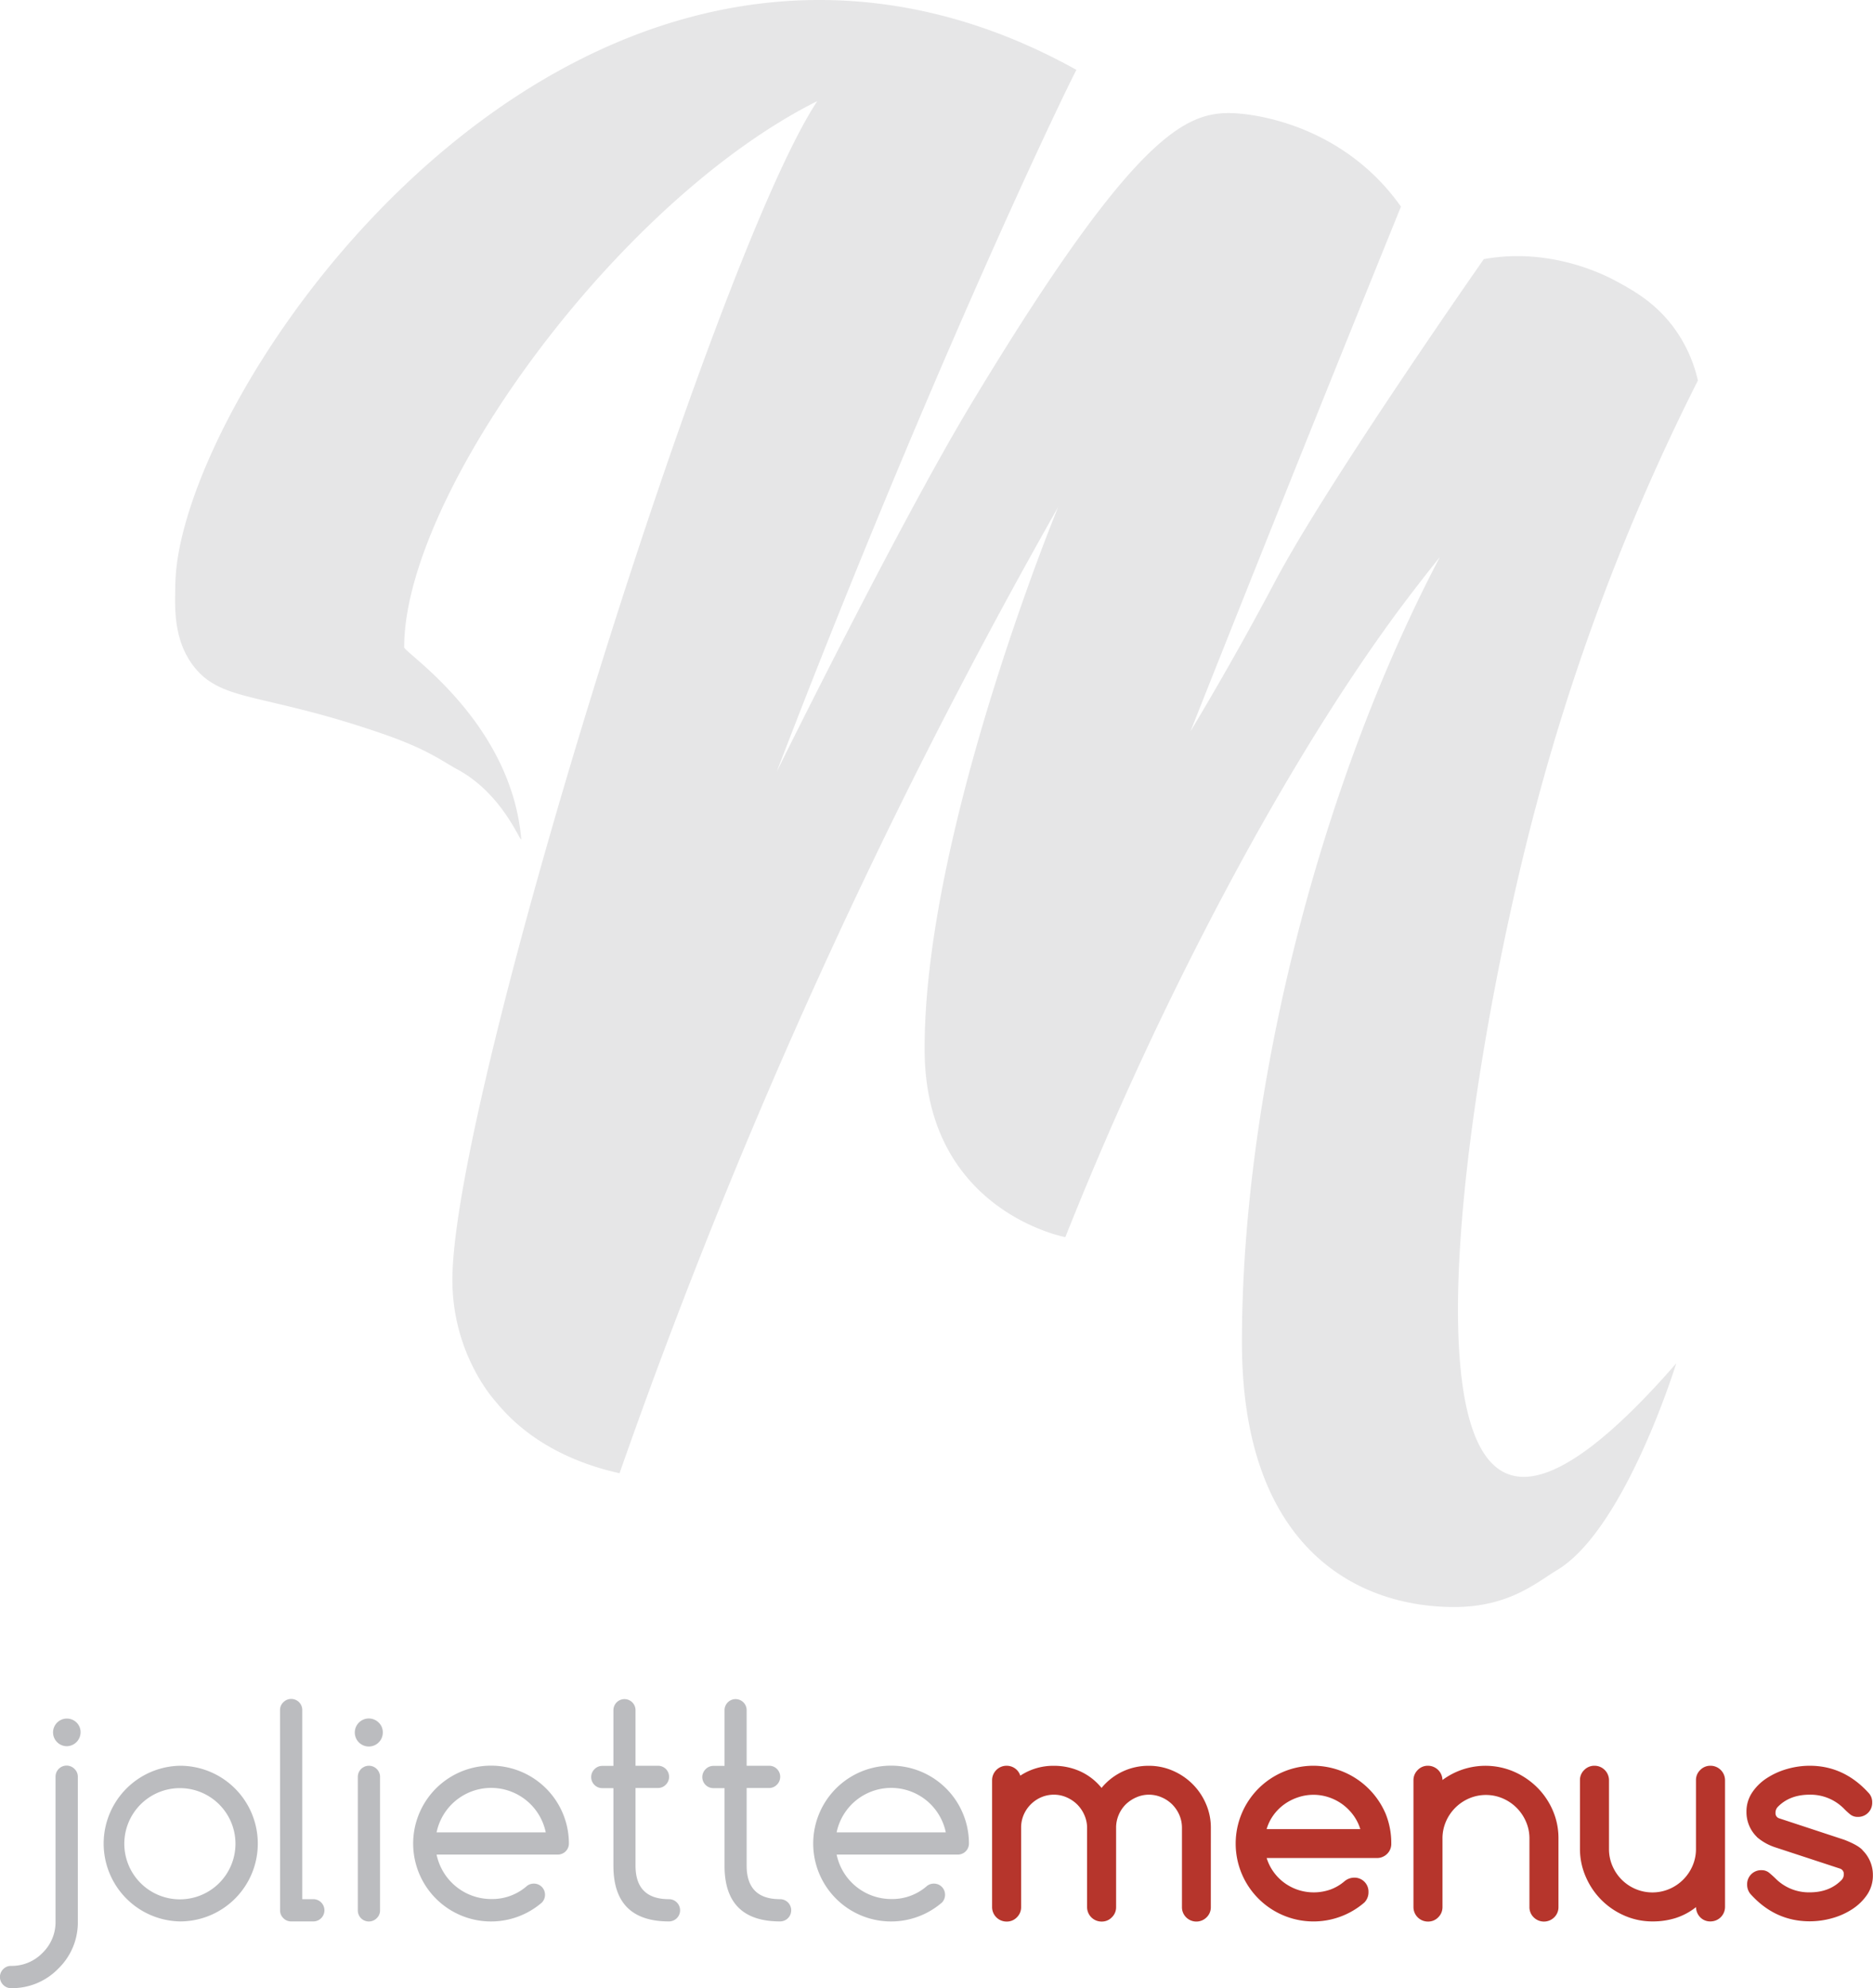 <svg xmlns="http://www.w3.org/2000/svg" viewBox="0 0 678.09 719.37"><defs><style>.cls-1{fill:#bbbcbf;}.cls-2{fill:#b6352c;}.cls-3{fill:#e6e6e7;}</style></defs><title>Complet sans bordure couleur</title><g id="Texte"><path class="cls-1" d="M20.11,695.23v-52.3A4,4,0,0,1,27,640.08a3.88,3.88,0,0,1,1.18,2.85v52.3a23.22,23.22,0,0,1-7.07,17.07A23.25,23.25,0,0,1,4,719.37a3.88,3.88,0,0,1-2.84-1.19,4,4,0,0,1,0-5.68A3.87,3.87,0,0,1,4,711.32a15.52,15.52,0,0,0,11.39-4.7A15.51,15.51,0,0,0,20.11,695.23Zm9.06-68.4a5.07,5.07,0,0,1-5,5,5,5,0,1,1,3.54-8.57A4.84,4.84,0,0,1,29.17,626.83Z"/><path class="cls-1" d="M93.33,667.06a28.15,28.15,0,0,1-28.16,28.17,28.17,28.17,0,0,1,0-56.33,28.15,28.15,0,0,1,28.16,28.16ZM65.17,647A20.12,20.12,0,1,0,79.4,681.3,20.12,20.12,0,0,0,65.17,647Z"/><path class="cls-1" d="M101.38,618.79a3.88,3.88,0,0,1,1.18-2.85,4,4,0,0,1,6.87,2.85v68.39h4a4,4,0,0,1,0,8.05h-8a3.89,3.89,0,0,1-2.85-1.19,3.84,3.84,0,0,1-1.18-2.84Z"/><path class="cls-1" d="M138.59,626.83a5.07,5.07,0,1,1-1.48-3.54A4.83,4.83,0,0,1,138.59,626.83Zm-9.05,16.1a4,4,0,1,1,8.05,0V691.2a3.84,3.84,0,0,1-1.18,2.84,4,4,0,0,1-6.87-2.84Z"/><path class="cls-1" d="M193.31,681.55a4,4,0,0,1,4,4,4.05,4.05,0,0,1-1.15,2.87,28.19,28.19,0,1,1,9.8-21.38,4,4,0,0,1-4,4h-43.9a20.2,20.2,0,0,0,19.76,16.09,19,19,0,0,0,13-4.78A4,4,0,0,1,193.31,681.55ZM197.58,663a20.18,20.18,0,0,0-39.52,0Z"/><path class="cls-1" d="M242.19,687.18a4,4,0,0,1,0,8.05q-20.12,0-20.11-20.12V647h-4a4,4,0,0,1-2.84-6.87,3.9,3.9,0,0,1,2.84-1.18h4V618.79a4,4,0,1,1,8,0V638.9h8.1a4,4,0,0,1,2.84,6.87,3.87,3.87,0,0,1-2.84,1.18h-8.1v28.16Q230.12,687.19,242.19,687.18Z"/><path class="cls-1" d="M282.42,687.18a4,4,0,0,1,0,8.05q-20.12,0-20.11-20.12V647h-4a4,4,0,0,1-2.84-6.87,3.91,3.91,0,0,1,2.84-1.18h4V618.79a4,4,0,1,1,8,0V638.9h8.1a4,4,0,0,1,2.84,6.87,3.86,3.86,0,0,1-2.84,1.18h-8.1v28.16Q270.35,687.19,282.42,687.18Z"/><path class="cls-1" d="M338.14,681.55a4,4,0,0,1,4,4,4,4,0,0,1-1.15,2.87,28.19,28.19,0,1,1,9.8-21.38,4,4,0,0,1-4,4h-43.9a20.2,20.2,0,0,0,19.76,16.09,19,19,0,0,0,13-4.78A4,4,0,0,1,338.14,681.55ZM342.41,663a20.18,20.18,0,0,0-39.52,0Z"/><path class="cls-2" d="M438.36,690a5.05,5.05,0,0,1-1.53,3.74,5.23,5.23,0,0,1-7.41,0,5.11,5.11,0,0,1-1.51-3.74V661.33a11.68,11.68,0,0,0-.93-4.58,12.49,12.49,0,0,0-2.54-3.79,12.14,12.14,0,0,0-3.8-2.59,11.59,11.59,0,0,0-4.7-1,11.26,11.26,0,0,0-4.63,1,12.78,12.78,0,0,0-3.8,2.56A11.82,11.82,0,0,0,405,656.7a11.64,11.64,0,0,0-.93,4.63V690a5.06,5.06,0,0,1-1.54,3.74,5,5,0,0,1-3.69,1.54,5.24,5.24,0,0,1-5.28-5.28V661.33a11.33,11.33,0,0,0-1-4.63,12.33,12.33,0,0,0-2.56-3.77,12.51,12.51,0,0,0-3.77-2.56,11.33,11.33,0,0,0-4.63-1,11.61,11.61,0,0,0-4.63.93,12.15,12.15,0,0,0-6.36,6.36,11.64,11.64,0,0,0-.93,4.63V690a5.09,5.09,0,0,1-1.53,3.74,5,5,0,0,1-3.7,1.54,5.24,5.24,0,0,1-5.28-5.28V644.13a5.24,5.24,0,0,1,5.23-5.23,5.24,5.24,0,0,1,3.12,1,5,5,0,0,1,1.86,2.59,21.61,21.61,0,0,1,12.22-3.57,23,23,0,0,1,9.46,2,21.31,21.31,0,0,1,7.74,6,21.92,21.92,0,0,1,17.15-8,21.47,21.47,0,0,1,8.67,1.79,23,23,0,0,1,7.14,4.83,22.74,22.74,0,0,1,4.83,7.14,21.46,21.46,0,0,1,1.78,8.67Z"/><path class="cls-2" d="M490.22,679.39a5.06,5.06,0,0,1,5.22,5.23,5.25,5.25,0,0,1-1.5,3.77,28.17,28.17,0,1,1-18.41-49.49,28.6,28.6,0,0,1,26.1,17.33,28.23,28.23,0,0,1,2.06,10.83,5,5,0,0,1-1.53,3.75,5.18,5.18,0,0,1-3.75,1.48H458.58a17.13,17.13,0,0,0,2.52,5.06,17.64,17.64,0,0,0,3.89,3.92,18.14,18.14,0,0,0,4.93,2.54,18.28,18.28,0,0,0,11.69-.1,16.55,16.55,0,0,0,5.13-3A5.54,5.54,0,0,1,490.22,679.39Zm2.26-17.55a16.94,16.94,0,0,0-2.54-5.06,18.44,18.44,0,0,0-3.92-3.92,18.14,18.14,0,0,0-4.93-2.54,17.5,17.5,0,0,0-11.14,0,18.29,18.29,0,0,0-5,2.54,17.36,17.36,0,0,0-3.92,3.92,16.32,16.32,0,0,0-2.47,5.06Z"/><path class="cls-2" d="M522.2,644.08A26.1,26.1,0,0,1,548,641a27.59,27.59,0,0,1,8.37,5.61,26.52,26.52,0,0,1,5.74,8.35,25.08,25.08,0,0,1,2.11,10.23V690a5.09,5.09,0,0,1-1.53,3.74,5.27,5.27,0,0,1-7.45,0,5.09,5.09,0,0,1-1.53-3.74v-24.8a15,15,0,0,0-1.26-6.08,16,16,0,0,0-8.4-8.4,15.48,15.48,0,0,0-12.19,0,16,16,0,0,0-8.4,8.42,15.26,15.26,0,0,0-1.23,6.08V690a5.1,5.1,0,0,1-1.54,3.74,5,5,0,0,1-3.69,1.54,5.24,5.24,0,0,1-5.28-5.28V644.18a5.13,5.13,0,0,1,1.53-3.72A5,5,0,0,1,517,638.9a5.29,5.29,0,0,1,5.23,5.18Z"/><path class="cls-2" d="M619.26,695.23a5,5,0,0,1-3.73-1.51,5.32,5.32,0,0,1-1.51-3.67,23.2,23.2,0,0,1-7.34,3.94,27.29,27.29,0,0,1-8.4,1.24,25.09,25.09,0,0,1-10.15-2.09,26.75,26.75,0,0,1-14-14A25.09,25.09,0,0,1,572,669V644.13a5,5,0,0,1,1.54-3.69,5.1,5.1,0,0,1,3.74-1.54,5.24,5.24,0,0,1,5.23,5.23V669a15.2,15.2,0,0,0,1.24,6.13,15.77,15.77,0,0,0,8.37,8.37,15.67,15.67,0,0,0,12.22,0,15.92,15.92,0,0,0,8.42-8.4A15.15,15.15,0,0,0,614,669V644.13a5,5,0,0,1,1.54-3.69,5.11,5.11,0,0,1,3.75-1.54,5.26,5.26,0,0,1,5.23,5.23V690a5.26,5.26,0,0,1-5.28,5.23Z"/><path class="cls-2" d="M642.69,668.42a19.4,19.4,0,0,1-6.64-3.72h.05a12.52,12.52,0,0,1-3.82-9.1,12.32,12.32,0,0,1,2-6.92,18.29,18.29,0,0,1,5.3-5.25,26.81,26.81,0,0,1,7.37-3.35,29.81,29.81,0,0,1,8.22-1.18q12.57,0,21.58,10.11a4.9,4.9,0,0,1,1.05,3.17,5.08,5.08,0,0,1-5.23,5.23,4.21,4.21,0,0,1-2.74-.91,26.52,26.52,0,0,1-2.19-2,17,17,0,0,0-12.47-5.13q-7.25,0-11.56,4.43a3,3,0,0,0-.81,2.21,1.87,1.87,0,0,0,1.31,1.91l23.53,7.75q4.94,1.9,6.64,3.72h-.05a12.52,12.52,0,0,1,3.82,9.1,12.33,12.33,0,0,1-2,6.94,19,19,0,0,1-5.31,5.26,26,26,0,0,1-7.34,3.34,30,30,0,0,1-8.2,1.16q-12.68,0-21.57-10a5.26,5.26,0,0,1-1.11-3.27,5.06,5.06,0,0,1,5.23-5.23,4.23,4.23,0,0,1,2.82,1c.77.65,1.47,1.28,2.11,1.89a17,17,0,0,0,12.52,5.13q7.2,0,11.57-4.53a3,3,0,0,0,.75-2.06,2,2,0,0,0-1.36-2Z"/></g><g id="Logo"><path class="cls-3" d="M614.7,137.67a51.79,51.79,0,0,0-7.51-17.4c-6.86-10.19-15.53-15-22-18.5-4-2.17-22.52-11.7-45.45-8.42-1.07.16-2,.31-2.55.42,0,0-56.49,80.63-75.5,116.5-6.42,12.12-16.77,31.14-30.7,54.38q23.7-59.74,47.7-119.38,14.21-35.28,28.5-70.5a78.52,78.52,0,0,0-15-16C473,43.31,451.07,40.63,443.55,40.93c-16,.62-35.51,11.61-91.92,105.17-26.26,43.55-70.42,133.11-70.42,133.11C334.89,139.41,382,40.23,389.69,25.27,357.45,7.33,328.84,1.61,307.12.31,167.37-8,64.36,151.93,63.48,211.42c-.12,7.61-1,20,6.8,29.86,10.16,12.88,25,9.24,68.44,24.29,16.31,5.65,21.22,9.78,26.87,12.82,16.12,8.68,22.5,25.79,23.13,25.32,0,0,0-.09,0-.1C185,261,146.32,236.12,146.32,234.22c0-55.26,77-161.38,149.57-197.64C258.76,92.7,163.78,396.64,163.78,463.13c0,27.27,15.62,43.93,15.62,43.93,14,17.36,33.85,23.55,44.9,26a2150.12,2150.12,0,0,1,91.5-221c22-45.8,44.64-88.67,67.3-128.64,0,0-48.82,118.29-48.35,196.86.34,58,50.94,67.35,50.94,67.35,16.88-42.41,33.45-77.48,47-104.15,38.56-76.06,69-116.7,79.1-129.84,3.94-5.14,7.27-9.32,9.49-12.09-44.9,85.48-71.66,196-71.66,284.08,0,74.25,41.44,95.84,76.84,95.84,19.86,0,29.82-8.9,37.22-13.34,24.68-14.79,43.18-74.83,43.18-74.83-34.08,39.11-51.46,43.79-61.08,40-34.52-13.58-12.38-154.58,9.28-237.77A793.78,793.78,0,0,1,614.7,137.67Z"/></g></svg>